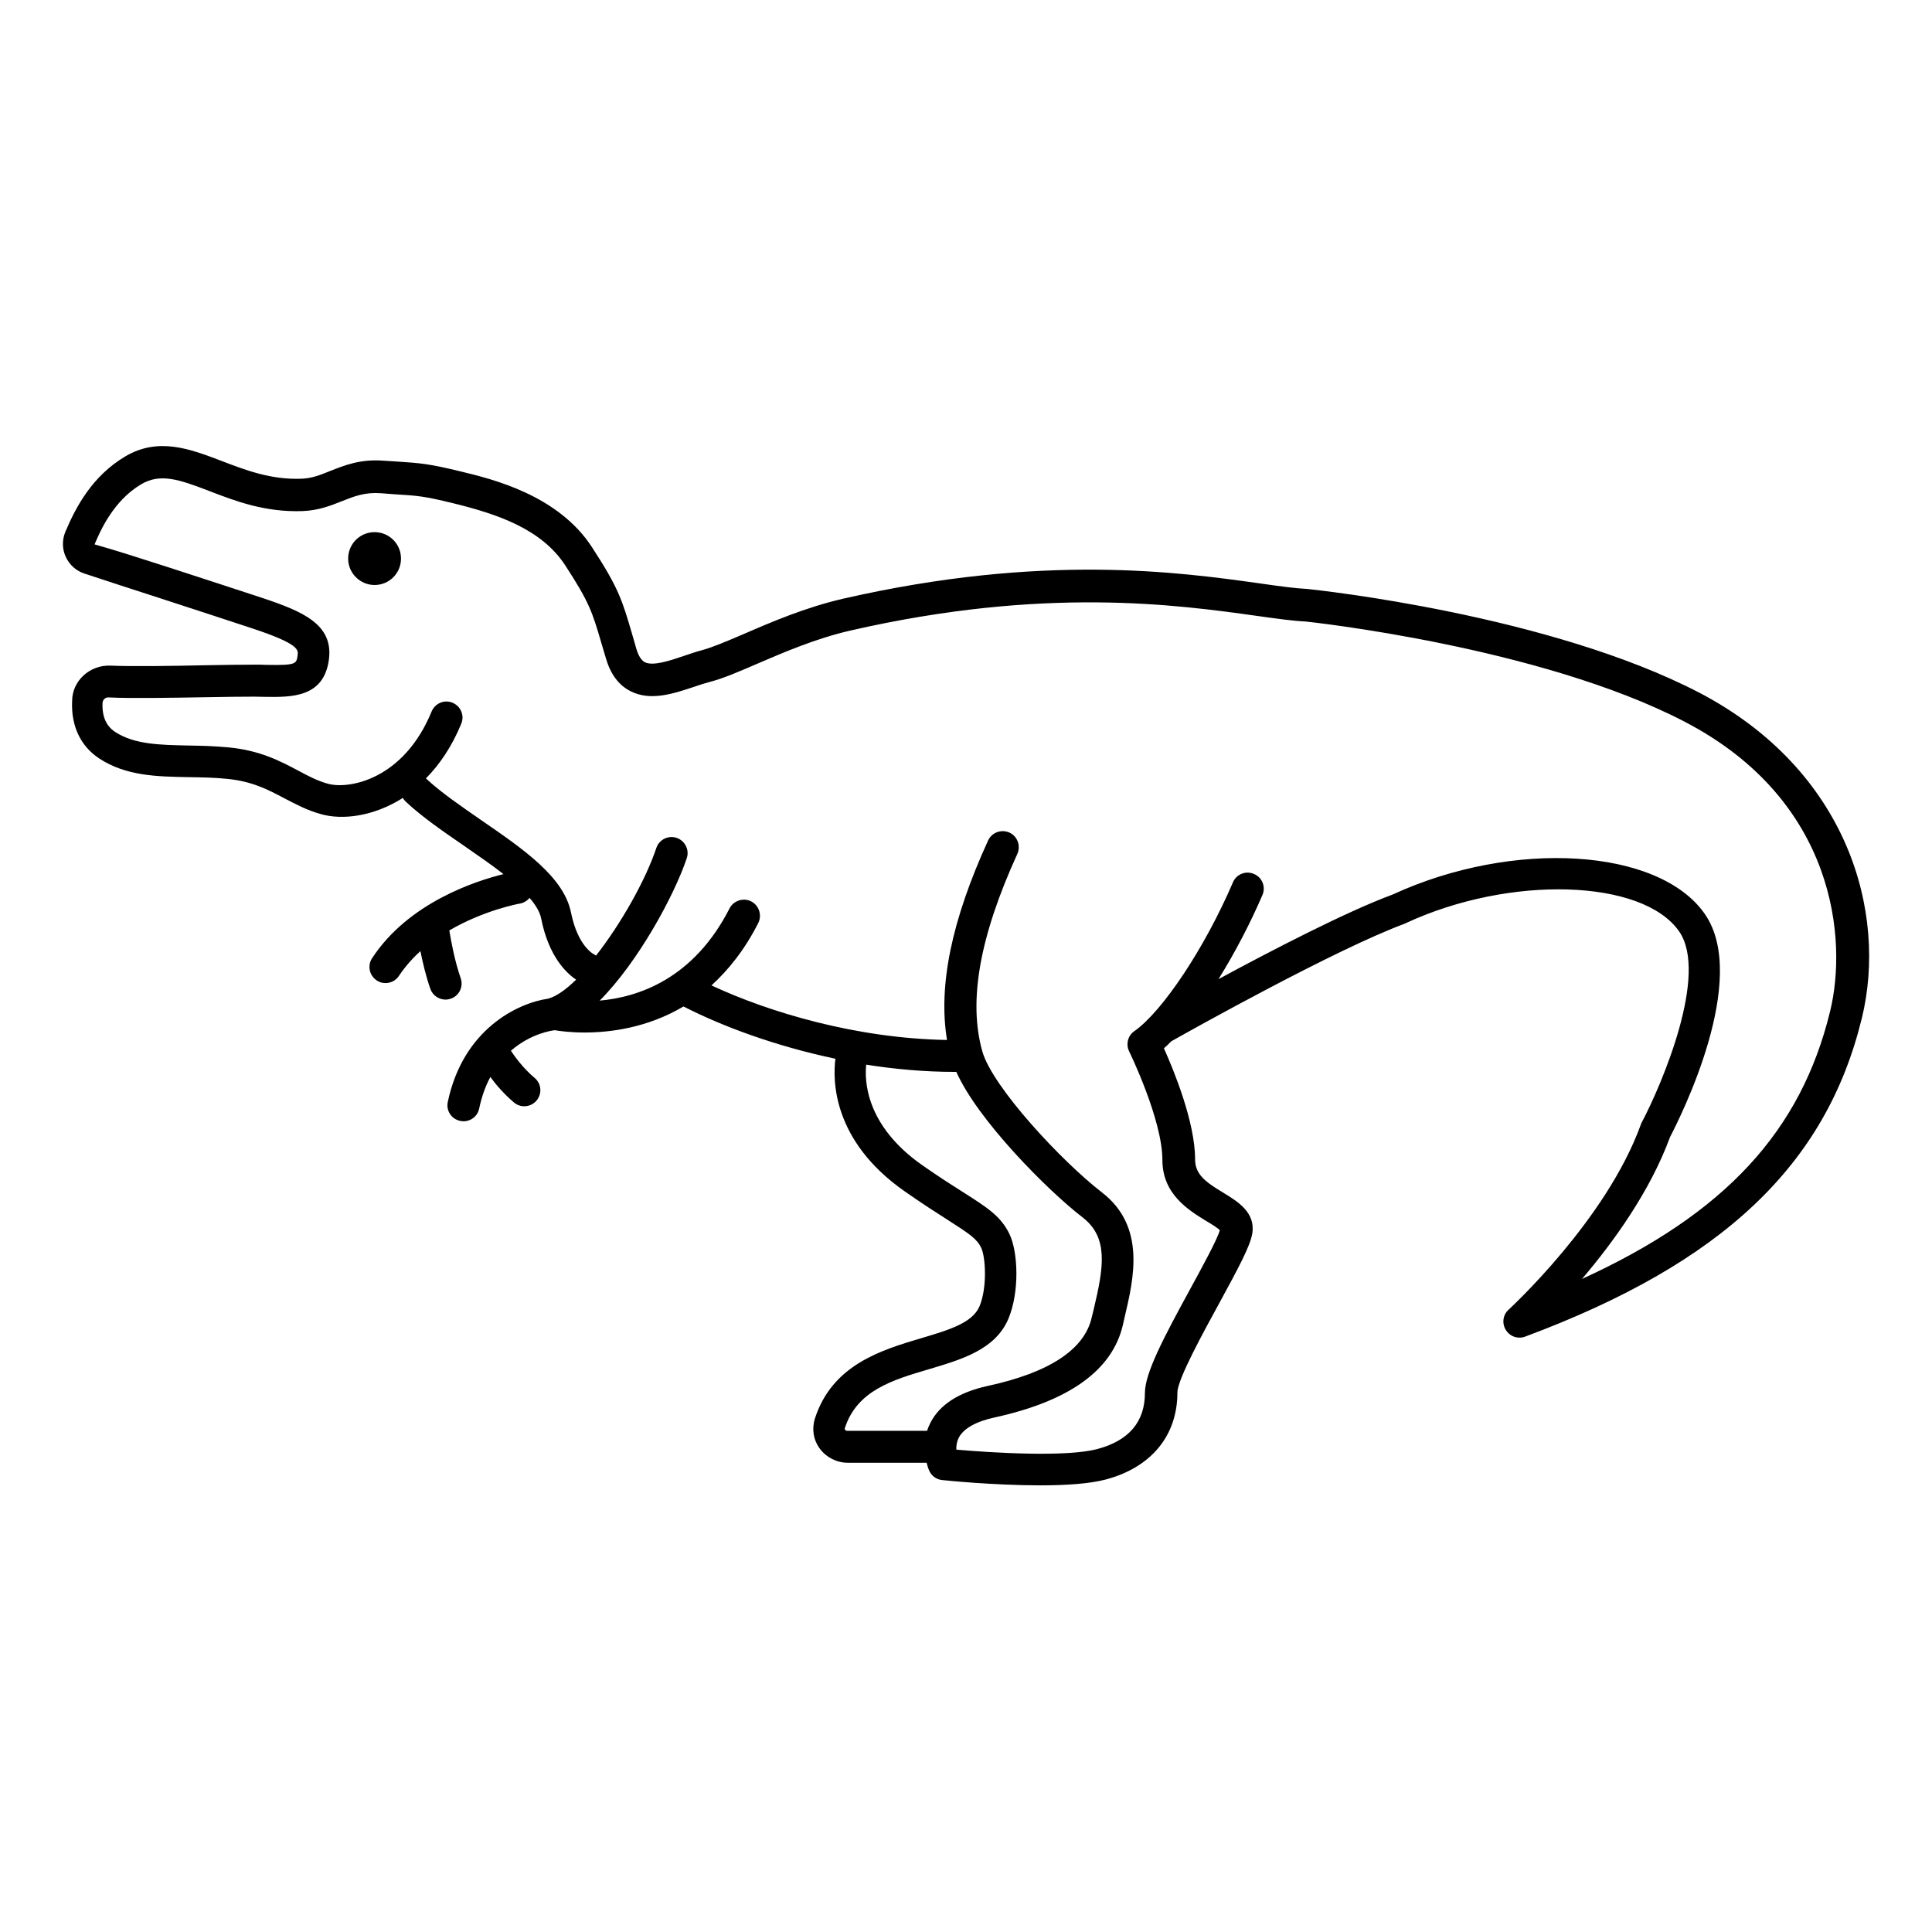 <?xml version="1.0" encoding="UTF-8"?>
<!-- Uploaded to: ICON Repo, www.svgrepo.com, Generator: ICON Repo Mixer Tools -->
<svg fill="#000000" width="800px" height="800px" version="1.1" viewBox="144 144 512 512" xmlns="http://www.w3.org/2000/svg">
 <path d="m250.27 292.03c0 3.879-3.125 7.004-7.004 7.004-3.828 0-7.004-3.125-7.004-7.004s3.125-7.004 7.004-7.004c3.883 0 7.004 3.125 7.004 7.004zm387.13 121.82c-9.473 38.945-37.031 64.941-89.273 84.387-0.504 0.203-1.008 0.25-1.461 0.25-1.461 0-2.82-0.754-3.629-2.066-1.059-1.762-0.754-3.981 0.754-5.34 0.25-0.25 25.945-23.781 35.066-49.121 0.051-0.203 0.152-0.352 0.25-0.555 5.391-10.227 17.734-39.297 9.875-50.582-9.672-13.906-44.84-14.965-72.348-2.215-0.102 0.051-0.203 0.102-0.301 0.152-18.391 6.801-56.828 28.312-61.918 31.188-0.656 0.656-1.309 1.309-1.965 1.863 2.719 6.047 8.262 19.648 8.262 29.422 0 4.031 2.82 6.047 7.508 8.867 3.777 2.316 8.516 5.188 7.656 10.73-0.504 3.273-3.527 8.918-8.766 18.539-4.133 7.559-11.082 20.203-11.082 23.629 0 11.438-6.902 19.852-18.941 23.074-4.332 1.16-10.781 1.562-17.383 1.562-12.344 0-25.242-1.309-26.047-1.41-1.512-0.152-2.82-1.109-3.426-2.519-0.102-0.203-0.402-0.957-0.656-2.066h-20.957c-2.871 0-5.644-1.41-7.356-3.727-1.715-2.316-2.168-5.238-1.309-7.961 4.586-14.309 17.684-18.188 28.164-21.312 7.305-2.168 13.602-4.031 15.469-8.465 2.117-5.09 1.562-13.199 0.453-15.469-1.16-2.418-2.973-3.629-9.02-7.508-2.922-1.863-6.551-4.18-11.234-7.457-19.348-13.504-19.094-29.727-18.391-35.164-16.07-3.375-30.277-8.715-40.254-13.855-9.523 5.644-19.348 6.902-26.199 6.902-3.629 0-6.398-0.352-7.91-0.605-0.656 0.051-6.297 0.805-11.637 5.441 1.008 1.512 3.273 4.684 6.297 7.203 1.812 1.512 2.016 4.18 0.504 5.996-0.855 1.008-2.066 1.512-3.273 1.512-0.957 0-1.965-0.352-2.719-1.008-2.621-2.215-4.785-4.734-6.246-6.75-1.258 2.316-2.266 5.039-2.973 8.363-0.402 2.016-2.168 3.375-4.133 3.375-0.301 0-0.605-0.051-0.906-0.102-2.316-0.504-3.777-2.719-3.273-5.039 4.082-19.348 18.59-26.199 26.602-27.355 0.102-0.051 0.203-0.102 0.301-0.102 2.016-0.605 4.484-2.367 7.106-4.938-2.719-1.812-7.305-6.297-9.27-16.223-0.352-1.762-1.461-3.578-3.074-5.441-0.605 0.754-1.512 1.309-2.57 1.512-0.152 0-9.473 1.715-18.691 7.106 0.504 3.074 1.461 8.211 3.023 12.695 0.754 2.215-0.402 4.637-2.621 5.391-0.453 0.152-0.906 0.25-1.41 0.25-1.762 0-3.426-1.109-4.031-2.871-1.16-3.324-2.016-6.953-2.621-9.977-2.117 1.914-4.031 4.082-5.691 6.551-0.805 1.258-2.168 1.914-3.578 1.914-0.805 0-1.613-0.203-2.316-0.707-1.965-1.309-2.519-3.93-1.211-5.894 9.723-14.863 27.809-20.555 34.812-22.27-3.223-2.519-6.902-5.039-10.379-7.457-5.492-3.777-11.234-7.707-15.566-11.789-0.301-0.301-0.555-0.605-0.707-0.957-7.758 4.938-16.07 5.945-21.816 4.281-3.629-1.008-6.602-2.621-9.523-4.133-4.383-2.316-8.566-4.535-15.215-5.188-3.426-0.352-6.852-0.402-10.125-0.453-8.566-0.152-16.676-0.301-23.781-4.938-4.988-3.273-7.508-8.664-7.203-15.215-0.004-5.379 4.684-9.609 10.125-9.406 5.844 0.25 16.121 0.102 25.191-0.102 5.188-0.102 9.926-0.152 13.098-0.152 1.059 0 2.016 0 2.973 0.051 8.012 0.152 8.062-0.25 8.363-2.519 0.203-1.461 0.402-3.023-11.891-7.106-6.398-2.117-15.516-5.09-24.484-8.012-7.356-2.367-14.609-4.734-20.102-6.551-2.215-0.707-4.031-2.367-4.988-4.484-0.957-2.117-0.957-4.535-0.051-6.648 2.769-6.551 7.106-14.711 15.82-19.902 8.816-5.238 17.281-1.965 25.492 1.16 6.449 2.469 13.098 5.039 21.262 4.734 2.769-0.102 4.988-1.008 7.609-2.066 3.727-1.461 7.91-3.176 14.008-2.719l3.93 0.25c5.945 0.402 8.211 0.555 16.676 2.621 8.363 2.016 25.797 6.246 34.762 20.102 7.106 10.883 8.012 14.156 10.578 22.871l1.16 4.031c0.555 1.863 1.309 3.023 2.215 3.527 2.168 1.109 6.699-0.402 10.379-1.664 1.664-0.555 3.273-1.109 4.785-1.512 2.82-0.754 6.699-2.418 11.184-4.332 7.203-3.125 16.223-7.004 26.25-9.32 52.898-12.09 88.973-7.055 110.54-4.031 5.238 0.754 9.371 1.309 12.496 1.461 2.82 0.301 63.984 6.801 103.79 27.457 39.344 20.562 49.977 58.098 43.125 86.309zm-268.93 109.33h21.211c0.203-0.656 0.504-1.359 0.855-2.066 2.469-4.887 7.609-8.16 15.215-9.824 16.324-3.527 25.645-9.672 27.559-18.137l0.555-2.266c2.672-11.184 3.879-18.941-2.922-24.234-9.371-7.203-27.859-25.844-33.504-38.594h-0.402c-7.961 0-15.871-0.707-23.477-1.914-0.453 3.93-0.352 16.02 14.863 26.652 4.535 3.176 8.113 5.441 10.984 7.254 6.348 4.031 9.824 6.297 12.09 10.934 2.316 4.785 2.719 15.367-0.25 22.469-3.426 8.16-12.293 10.781-20.906 13.352-9.926 2.922-19.246 5.691-22.469 15.719 0 0.051-0.051 0.152 0.051 0.352 0.145 0.152 0.293 0.305 0.547 0.305zm221.98-187.92c-38.34-19.949-99.855-26.5-100.46-26.551-3.324-0.152-7.609-0.754-13.047-1.512-20.957-2.922-56.074-7.859-107.46 3.879-9.27 2.117-17.887 5.844-24.789 8.816-4.785 2.066-8.969 3.879-12.445 4.785-1.359 0.352-2.769 0.805-4.231 1.309-5.441 1.812-11.637 3.93-16.977 1.16-3.074-1.562-5.238-4.484-6.449-8.613l-1.211-4.082c-2.418-8.262-3.176-10.781-9.574-20.605-6.297-9.672-17.984-13.602-29.676-16.473-7.809-1.914-9.523-2.016-15.266-2.367l-4.031-0.301c-4.082-0.301-6.953 0.805-10.227 2.117-2.922 1.16-6.195 2.469-10.43 2.621-9.875 0.352-17.734-2.621-24.637-5.289-8.211-3.176-13.098-4.785-18.137-1.812-7.457 4.434-10.883 12.496-12.344 15.922 5.391 1.512 12.594 3.828 19.949 6.195 8.969 2.922 18.137 5.894 24.535 8.012 10.73 3.578 18.793 7.004 17.633 16.223-1.309 10.227-9.977 10.078-16.977 9.977-0.906 0-1.863-0.051-2.871-0.051-3.074 0-7.758 0.051-12.898 0.152-9.168 0.152-19.598 0.352-25.695 0.051-0.805-0.051-1.512 0.605-1.562 1.461-0.25 5.289 2.469 7.106 3.375 7.707 5.039 3.273 11.637 3.426 19.297 3.578 3.477 0.051 7.055 0.152 10.781 0.504 8.312 0.805 13.652 3.629 18.391 6.144 2.621 1.41 5.09 2.719 7.859 3.477 5.543 1.562 20.102-1.059 27.508-19.145 0.906-2.168 3.375-3.223 5.543-2.316 2.168 0.906 3.223 3.375 2.316 5.543-2.469 6.047-5.742 10.832-9.371 14.508 0 0 0.051 0 0.051 0.051 3.879 3.629 9.32 7.356 14.559 10.984 11.285 7.758 21.914 15.062 23.832 24.484 1.812 9.02 5.996 11.035 6.144 11.133 0.203 0.102 0.352 0.203 0.504 0.301 6.602-8.465 13.098-19.902 15.973-28.516 0.754-2.215 3.125-3.426 5.391-2.672 2.215 0.754 3.426 3.176 2.672 5.391-3.273 9.773-12.797 27.406-23.074 37.734 10.227-0.906 24.887-5.742 34.41-24.434 1.059-2.066 3.629-2.922 5.742-1.863 2.066 1.059 2.922 3.629 1.863 5.742-3.578 7.055-7.859 12.395-12.395 16.523 15.215 7.106 38.34 14.055 62.422 14.461-2.367-14.359 1.211-31.691 10.883-52.852 0.957-2.117 3.477-3.074 5.644-2.117 2.117 0.957 3.074 3.477 2.117 5.644-10.027 21.965-13.047 39.094-9.27 52.395 2.719 9.473 21.109 29.172 31.691 37.332 11.688 9.02 8.414 22.824 6.047 32.898l-0.504 2.215c-2.769 11.992-14.207 20.203-34.059 24.535-4.887 1.059-8.16 2.922-9.422 5.34-0.555 1.109-0.707 2.215-0.656 3.176 9.824 0.855 29.172 2.016 37.332-0.152 8.414-2.215 12.645-7.254 12.645-14.863 0-5.188 4.785-14.359 12.09-27.711 3.023-5.543 7.106-13 7.758-15.418-0.605-0.656-2.418-1.762-3.629-2.469-4.586-2.82-11.586-7.055-11.586-16.121 0-10.73-8.715-28.617-8.816-28.816-0.906-1.863-0.352-4.18 1.359-5.34 7.508-5.238 18.742-22.168 26.148-39.449 0.906-2.168 3.426-3.176 5.594-2.215 2.168 0.906 3.176 3.426 2.215 5.594-3.023 7.055-7.106 15.012-11.637 22.27 14.258-7.707 34.008-17.938 46.148-22.418 31.941-14.711 70.582-12.344 82.727 5.141 11.992 17.23-6.449 53.809-9.219 59.148-5.289 14.41-15.062 27.91-23.328 37.586 38.039-17.383 58.039-39.246 65.746-70.887 4.641-18.852 1.621-55.93-38.535-76.789z"/>
</svg>